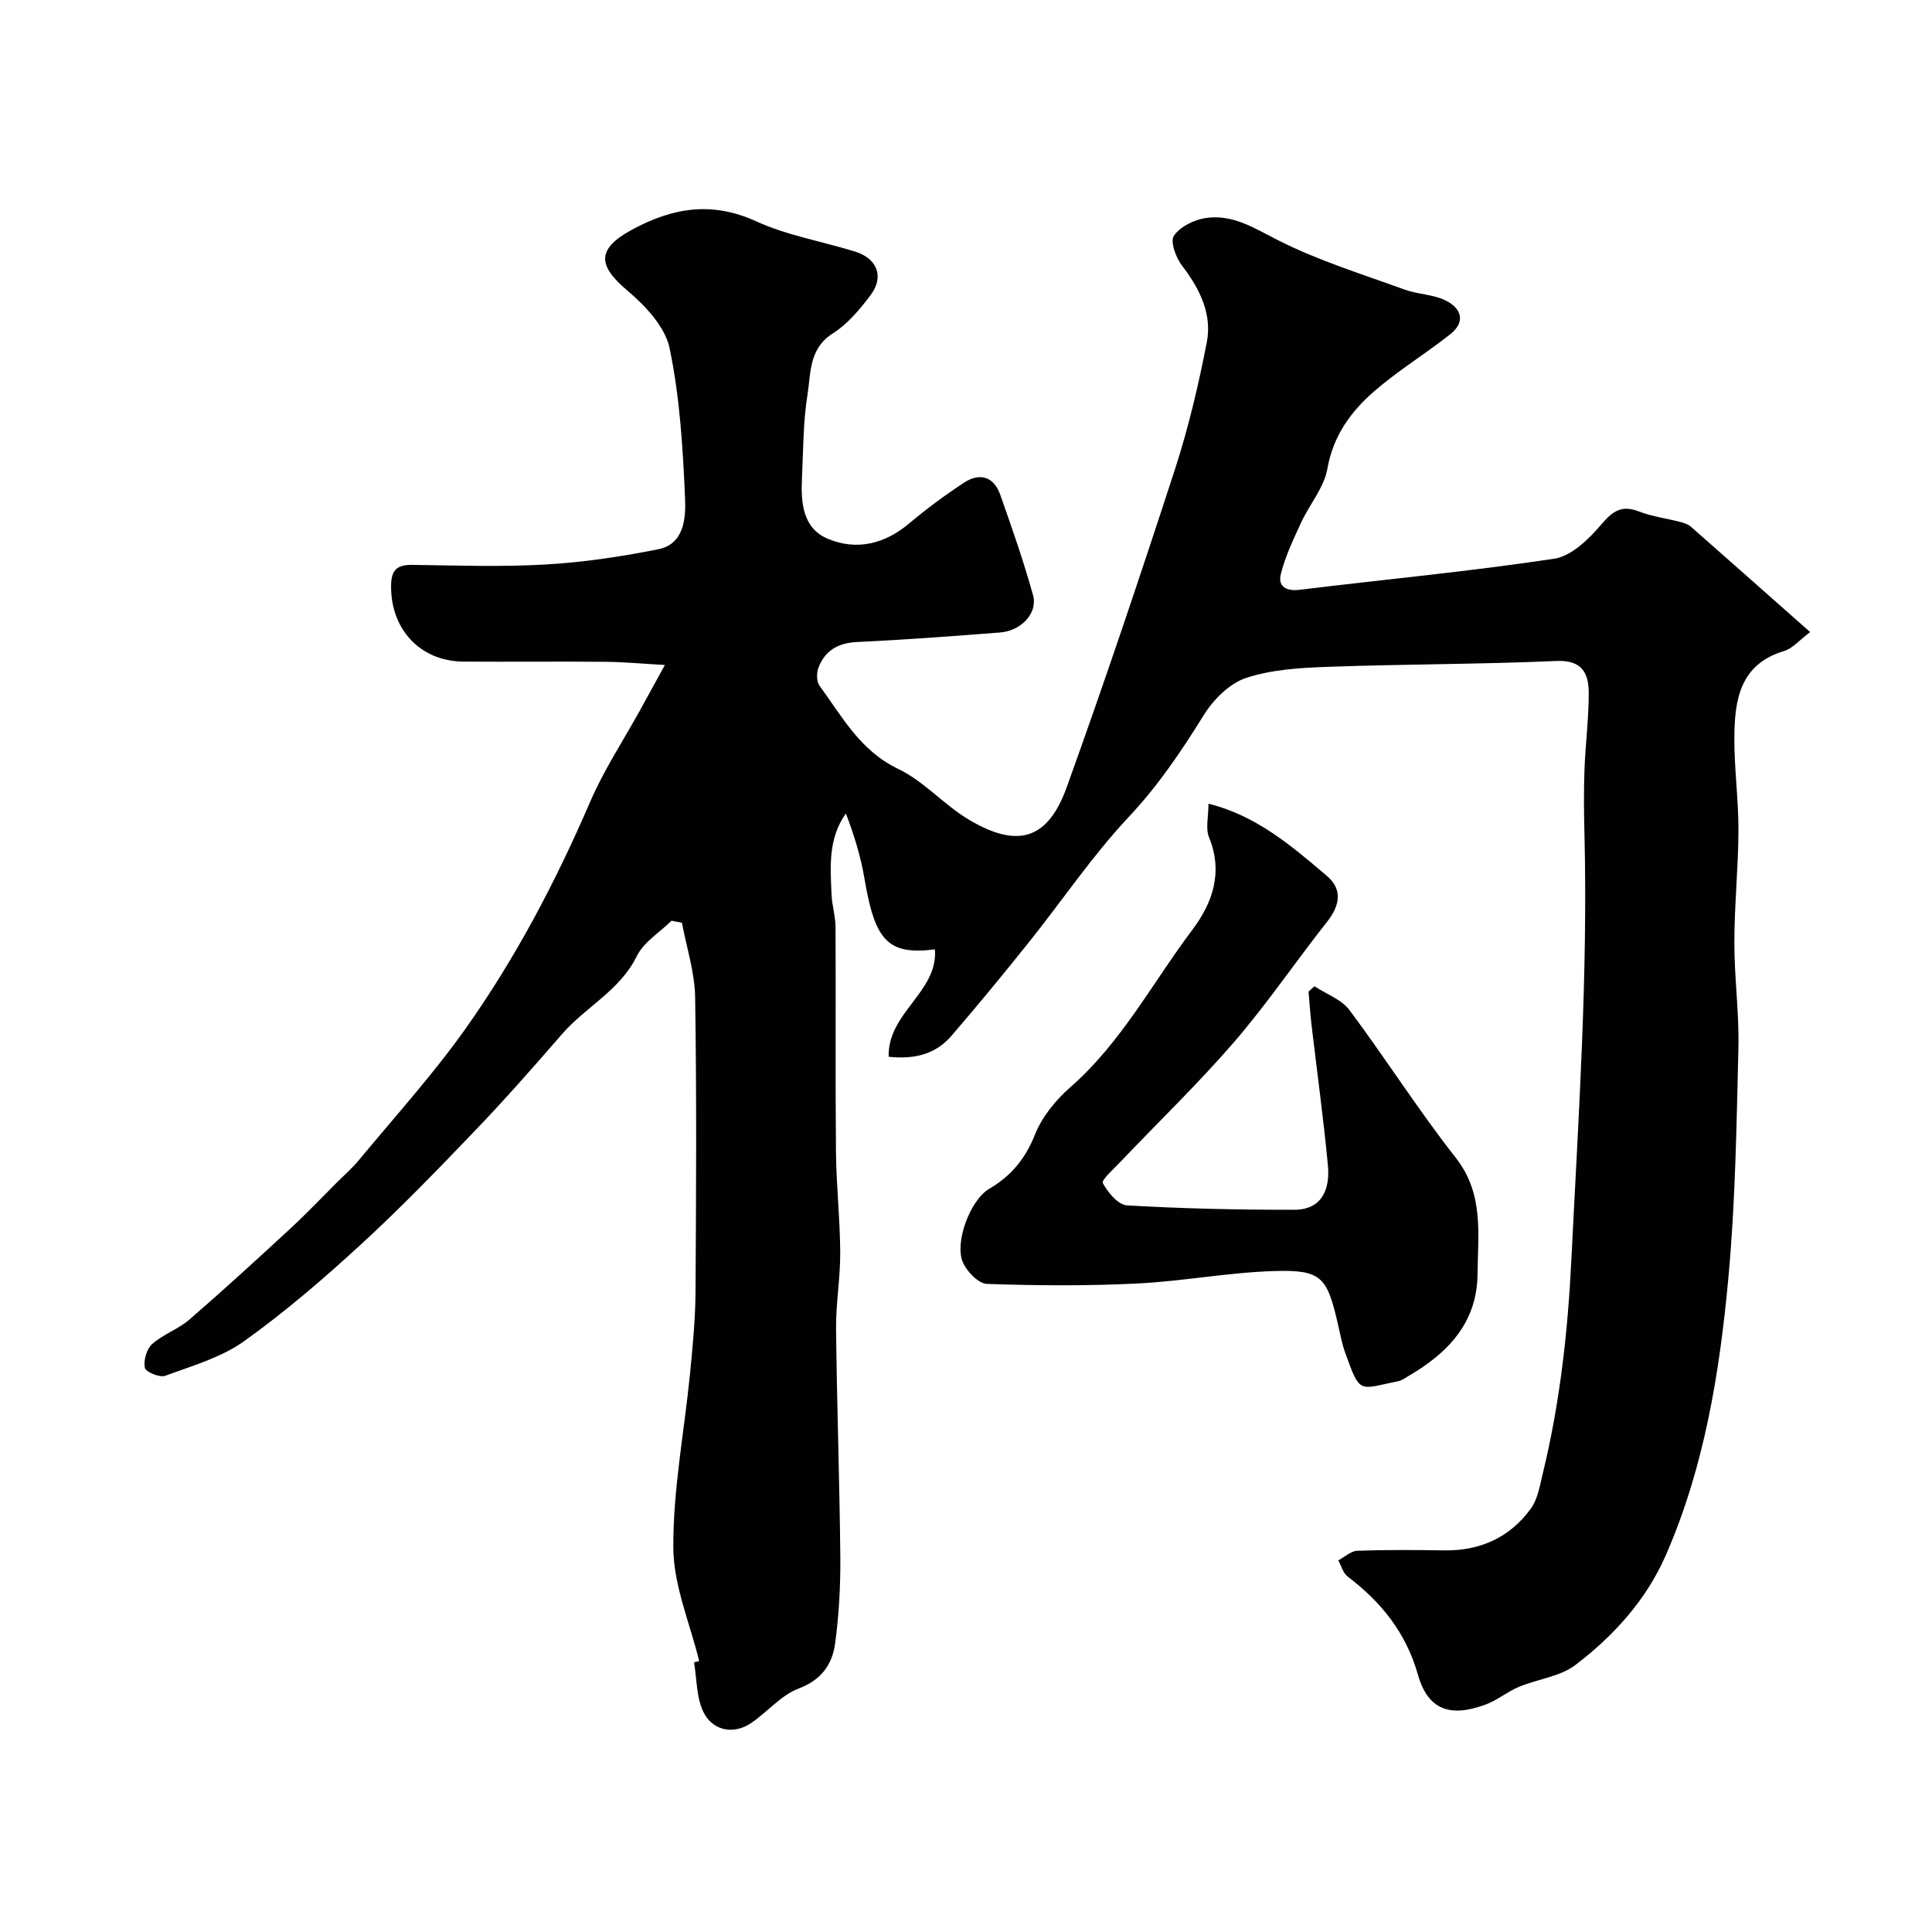 <svg enable-background="new 0 0 400 400" viewBox="0 0 400 400" xmlns="http://www.w3.org/2000/svg"><g fill="#010103"><path d="m374.77 130.86c-2.26 1.7-3.64 3.41-5.38 3.92-9.15 2.74-10.25 10.09-10.31 17.82-.05 6.43.87 12.87.85 19.3-.03 7.77-.85 15.54-.85 23.3-.01 7.27 1.02 14.55.84 21.8-.39 15.88-.62 31.8-2.08 47.59-1.82 19.66-4.98 39.22-12.99 57.49-4.02 9.17-10.77 16.63-18.68 22.64-3.2 2.43-7.83 2.91-11.71 4.53-2.39 1-4.46 2.77-6.88 3.66-7.29 2.71-11.93 1.15-14.01-6.17-2.49-8.75-7.59-15.03-14.55-20.33-.95-.72-1.31-2.21-1.94-3.35 1.31-.7 2.6-1.94 3.94-1.99 5.99-.22 12-.17 18-.08 7.44.11 13.55-2.67 17.9-8.61 1.44-1.97 1.88-4.75 2.48-7.23 3.54-14.55 5.19-29.23 5.93-44.28 1.46-29.47 3.45-58.88 2.71-88.41-.11-4.36-.15-8.73.01-13.09.19-5.27.88-10.53.88-15.8 0-4.09-1.26-6.96-6.69-6.72-15.75.69-31.53.64-47.29 1.21-5.71.2-11.65.54-16.99 2.31-3.45 1.15-6.79 4.53-8.79 7.77-4.6 7.42-9.36 14.48-15.42 20.94-7.59 8.08-13.84 17.39-20.79 26.08-5.23 6.54-10.55 13.01-16.02 19.35-3.23 3.74-7.58 4.86-12.95 4.28-.25-9.15 10.26-13.4 9.57-22.23-9.65 1.19-12.4-1.65-14.58-14.65-.77-4.57-2.15-9.04-3.85-13.49-3.73 5.26-3.2 11.05-2.97 16.75.09 2.28.82 4.54.83 6.81.08 15.5-.06 31 .09 46.5.06 6.94.84 13.87.88 20.8.03 5.27-.91 10.54-.86 15.8.16 15.77.73 31.53.88 47.3.05 5.93-.28 11.91-1.06 17.78-.58 4.36-2.77 7.62-7.56 9.43-3.67 1.38-6.49 4.89-9.88 7.17-3.61 2.42-7.64 1.49-9.54-1.74-1.77-3.02-1.63-7.16-2.24-10.82-.01-.06 1.2-.32 1.06-.28-1.91-7.85-5.33-15.69-5.36-23.55-.05-12.04 2.29-24.08 3.48-36.13.55-5.58 1.08-11.19 1.12-16.79.13-20.33.24-40.67-.08-60.99-.08-5.15-1.77-10.28-2.73-15.41-.72-.14-1.44-.28-2.16-.42-2.45 2.42-5.76 4.42-7.19 7.33-3.51 7.14-10.6 10.51-15.48 16.14-5.83 6.72-11.71 13.41-17.86 19.83-7.72 8.06-15.49 16.11-23.71 23.66-7.73 7.1-15.74 14.01-24.27 20.1-4.74 3.38-10.73 5.09-16.31 7.15-1.14.42-4.05-.79-4.22-1.64-.31-1.52.35-3.89 1.49-4.91 2.28-2.03 5.42-3.09 7.74-5.09 7.11-6.16 14.05-12.52 20.96-18.9 3.35-3.1 6.5-6.42 9.73-9.65 1.47-1.46 3.05-2.83 4.36-4.42 7.44-9 15.33-17.69 22.07-27.19 10.39-14.65 18.74-30.53 25.86-47.07 2.82-6.54 6.8-12.57 10.26-18.83 1.56-2.84 3.12-5.68 5.2-9.46-4.74-.27-8.47-.62-12.2-.66-9.83-.09-19.67.02-29.5-.04-9.01-.06-15.13-6.76-14.99-15.81.05-3.38 1.41-4.26 4.52-4.22 9.16.13 18.36.45 27.49-.08 7.82-.45 15.65-1.62 23.34-3.16 5.3-1.06 5.68-6.43 5.52-10.33-.44-10.47-1.08-21.05-3.2-31.26-.92-4.45-5.03-8.83-8.76-11.97-6.28-5.29-6.26-8.67.98-12.6 8.37-4.54 16.49-5.93 25.67-1.74 6.42 2.93 13.62 4.16 20.43 6.25 4.65 1.43 6.16 5.19 3.29 9.03-2.22 2.97-4.77 6-7.84 7.95-4.96 3.15-4.51 8.18-5.22 12.63-.92 5.67-.87 11.51-1.15 17.28-.25 5.07.12 10.42 5.38 12.61 5.92 2.47 11.72 1.1 16.8-3.18 3.62-3.04 7.43-5.87 11.39-8.46 3.24-2.12 6.15-1.26 7.48 2.51 2.43 6.88 4.84 13.77 6.79 20.79 1.03 3.71-2.43 7.39-6.83 7.73-9.86.77-19.72 1.51-29.59 1.97-3.95.19-6.65 1.76-8.01 5.33-.41 1.08-.41 2.85.22 3.71 4.68 6.41 8.42 13.47 16.3 17.24 5.35 2.56 9.52 7.49 14.7 10.55 10.09 5.96 16.29 4.07 20.2-6.81 7.83-21.72 15.18-43.62 22.33-65.58 2.81-8.64 4.92-17.55 6.65-26.47 1.14-5.89-1.45-11.1-5.11-15.87-1.27-1.66-2.51-5.02-1.7-6.2 1.28-1.89 4.18-3.32 6.59-3.68 5.62-.85 10.12 2.14 15.06 4.64 8.3 4.19 17.32 6.97 26.1 10.17 2.72.99 5.86.98 8.43 2.22 3.24 1.56 4.39 4.38 1.04 7.03-5.12 4.05-10.75 7.49-15.68 11.75-4.86 4.21-8.55 9.23-9.76 16.09-.69 3.93-3.71 7.41-5.46 11.2-1.59 3.45-3.26 6.95-4.18 10.61-.62 2.49 1 3.61 3.89 3.26 17.57-2.15 35.21-3.79 52.7-6.43 3.6-.54 7.23-4.11 9.81-7.15 2.39-2.81 4.22-4 7.77-2.63 2.7 1.05 5.66 1.42 8.49 2.15.78.2 1.64.47 2.22.98 8.13 7.15 16.25 14.35 24.71 21.83z"/><path d="m250.2 166.4c9.82 2.41 17.19 8.71 24.51 14.94 3.33 2.83 2.7 6.15.02 9.54-6.48 8.19-12.35 16.9-19.16 24.79-7.47 8.65-15.73 16.61-23.62 24.9-1.37 1.44-3.96 3.75-3.62 4.38 1.04 1.94 3.17 4.5 5 4.61 11.53.67 23.09.93 34.64.91 5.79-.01 7.42-4.33 6.96-9.18-.92-9.77-2.27-19.49-3.41-29.24-.26-2.25-.41-4.5-.6-6.76.41-.36.82-.73 1.23-1.09 2.44 1.61 5.57 2.7 7.22 4.9 7.52 10.05 14.25 20.71 22 30.56 5.92 7.52 4.61 15.84 4.54 24.12-.09 10.09-6.15 16.35-14.28 21.1-.69.4-1.38.93-2.13 1.08-8.14 1.6-7.85 2.99-11.05-6.06-.65-1.83-.99-3.78-1.43-5.68-2.26-9.89-3.42-11.36-13.26-11.06-9.49.29-18.92 2.12-28.41 2.58-10.32.51-20.68.44-31 .08-1.76-.06-4.15-2.54-4.99-4.45-1.79-4.08 1.49-12.92 5.46-15.25 4.57-2.68 7.48-6.24 9.48-11.26 1.45-3.66 4.29-7.12 7.3-9.76 10.57-9.25 17-21.62 25.26-32.59 4.19-5.56 6.41-11.89 3.47-19.12-.77-1.86-.13-4.27-.13-6.99z"/></g></svg>